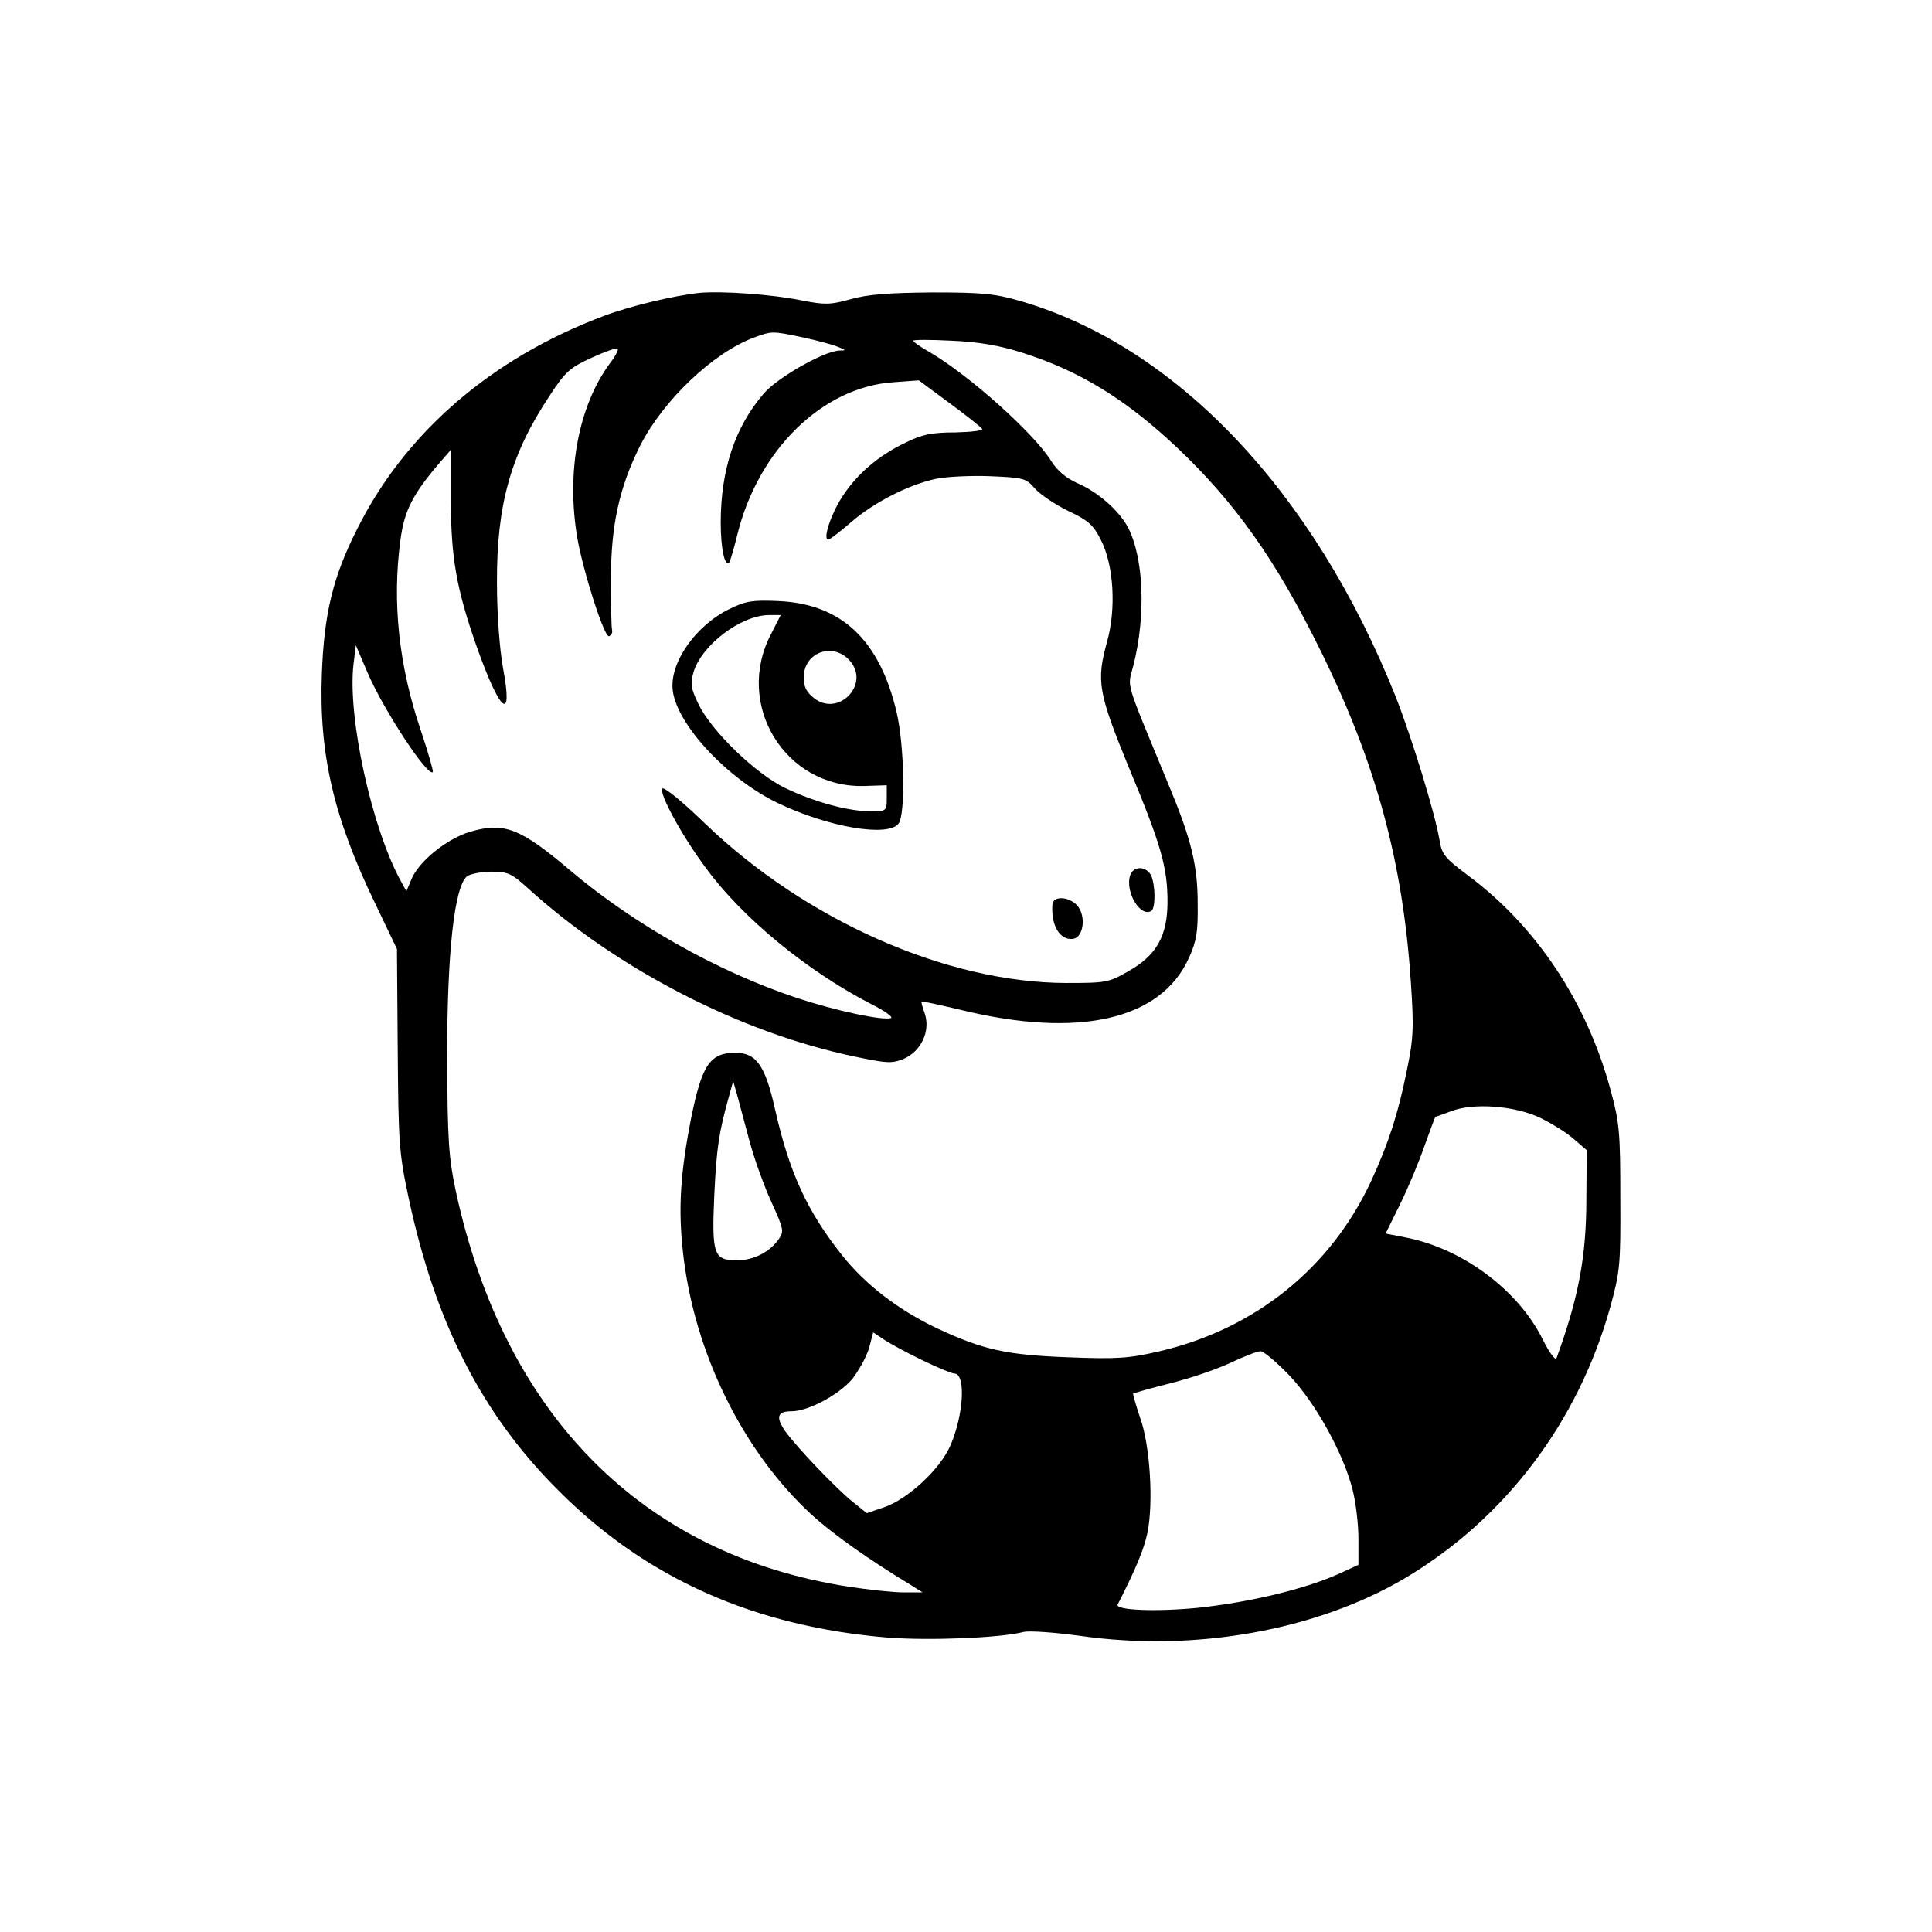 <svg height="512pt" preserveAspectRatio="xMidYMid meet" viewBox="0 0 512 512" width="512pt" xmlns="http://www.w3.org/2000/svg"><g transform="matrix(.1 0 0 -.1 0 512)"><path d="m1855 4344c-68-7-185-35-254-61-299-112-529-311-656-568-63-125-86-222-92-380-8-213 31-383 144-615l55-115 2-265c2-248 3-273 29-395 71-332 195-574 397-775 232-233 520-361 875-390 108-8 294-1 357 15 15 4 82-1 149-10 304-44 628 14 863 153 265 158 458 413 543 717 26 94 28 112 27 290 0 173-2 199-26 287-63 233-197 434-379 569-60 45-68 55-74 92-12 72-74 273-116 380-217 545-582 929-994 1049-69 20-102 23-235 23-114-1-171-5-216-18-54-15-68-15-130-3-78 16-209 25-269 20zm272-118c37-8 79-19 93-25 23-9 23-10 4-10-41-2-163-71-200-114-76-88-114-202-114-342 0-70 11-119 23-105 2 3 12 36 21 73 55 224 225 391 413 404l68 5 81-60c45-33 84-64 87-69 3-4-29-8-71-9-62 0-88-5-132-27-72-34-130-84-169-145-30-47-51-112-36-112 4 0 30 20 58 44 60 53 153 101 227 117 29 6 94 9 145 7 87-4 94-5 117-32 14-16 54-43 89-60 55-26 67-38 87-78 34-67 40-182 16-268-29-105-24-135 58-335 85-204 102-263 102-355 0-90-29-142-104-184-52-30-60-31-165-31-317 1-690 166-957 423-62 60-109 98-113 92-8-14 53-127 117-212 96-131 268-272 437-359 36-18 59-35 52-37-22-7-145 19-248 53-211 70-433 195-604 340-130 110-173 127-262 101-62-18-138-79-157-127l-13-31-13 24c-78 139-144 439-127 579l6 49 33-77c43-98 158-273 171-259 2 2-12 51-31 108-59 172-77 342-55 505 10 80 33 124 107 210l27 31v-136c0-150 15-233 67-382 63-179 99-209 71-60-9 50-16 143-16 225-1 209 37 342 140 497 41 63 54 74 111 100 35 16 66 27 69 24 3-2-6-20-20-38-84-113-117-288-87-464 16-91 72-265 84-260 6 2 10 10 8 17s-3 67-3 134c0 142 22 243 77 353 61 121 194 247 301 287 49 18 49 18 130 1zm583-41c151-48 273-123 407-249 156-147 265-301 383-541 147-298 218-560 239-879 8-120 7-148-11-234-23-114-48-191-93-289-107-233-309-395-562-454-82-19-113-21-241-16-165 6-227 20-347 76-104 49-192 117-253 194-93 117-140 219-178 387-26 117-50 150-105 150-68 0-89-32-118-176-28-144-34-237-21-353 29-265 159-529 343-697 55-50 151-118 257-182l35-22h-50c-27 0-93 7-145 15-546 84-913 453-1042 1048-19 90-22 133-23 357 0 276 19 451 53 478 9 6 38 12 64 12 44 0 54-5 96-43 235-214 564-384 867-447 86-18 98-19 130-6 46 20 71 73 56 119-6 17-10 31-9 33 2 1 48-9 103-22 314-77 532-27 606 138 20 44 24 69 23 143 0 102-17 171-77 315-120 291-109 254-93 318 33 132 27 282-14 363-24 46-81 96-136 119-28 13-52 32-68 58-47 75-216 226-321 288-25 14-45 28-45 31s46 3 103 0c71-3 128-13 187-32zm-724-2088c13-49 40-123 59-164 31-68 33-77 20-95-24-36-68-58-112-58-62 0-67 16-60 174 6 124 12 165 39 261l11 40 10-35c5-19 20-75 33-123zm2095 61c29-14 70-39 89-56l35-30-1-128c0-155-21-264-79-423-3-8-19 14-37 50-64 129-210 239-360 269l-56 11 38 77c21 42 50 112 65 155 15 42 28 77 29 77 0 0 19 7 41 15 59 23 168 15 236-17zm-1634-644c39-19 76-34 82-34 31 0 25-109-10-190-27-63-112-142-175-164l-47-16-36 29c-45 36-149 145-180 188-26 38-21 53 17 53 44 0 126 44 161 86 17 22 37 58 44 81l11 42 30-20c17-11 63-36 103-55zm969-38c69-72 143-205 168-302 9-34 16-93 16-132v-69l-57-26c-88-39-235-74-370-88-113-11-219-6-211 9 46 90 70 146 79 191 16 79 7 232-20 305-11 33-19 61-18 63 2 1 46 14 98 27s123 37 159 54 72 31 80 31c8 1 42-28 76-63z"/><path d="m1935 3507c-92-44-162-145-152-218 12-91 147-235 280-298 132-63 289-90 318-54 19 23 16 208-5 296-45 191-146 286-311 294-69 3-87 1-130-20zm108-68c-97-186 37-406 245-402l62 2v-35c0-33-1-34-43-34-60 0-150 25-227 62-78 38-194 150-229 222-20 42-22 53-13 85 22 72 125 150 199 151h32zm210-71c53-62-31-149-96-98-20 16-27 30-27 55 0 67 79 95 123 43z"/><path d="m2995 2800c-14-43 27-112 56-94 12 7 11 71-1 95-14 25-47 24-55-1z"/><path d="m2789 2723c-4-56 20-96 55-91 28 4 35 62 10 89-22 24-64 25-65 2z"/></g></svg>